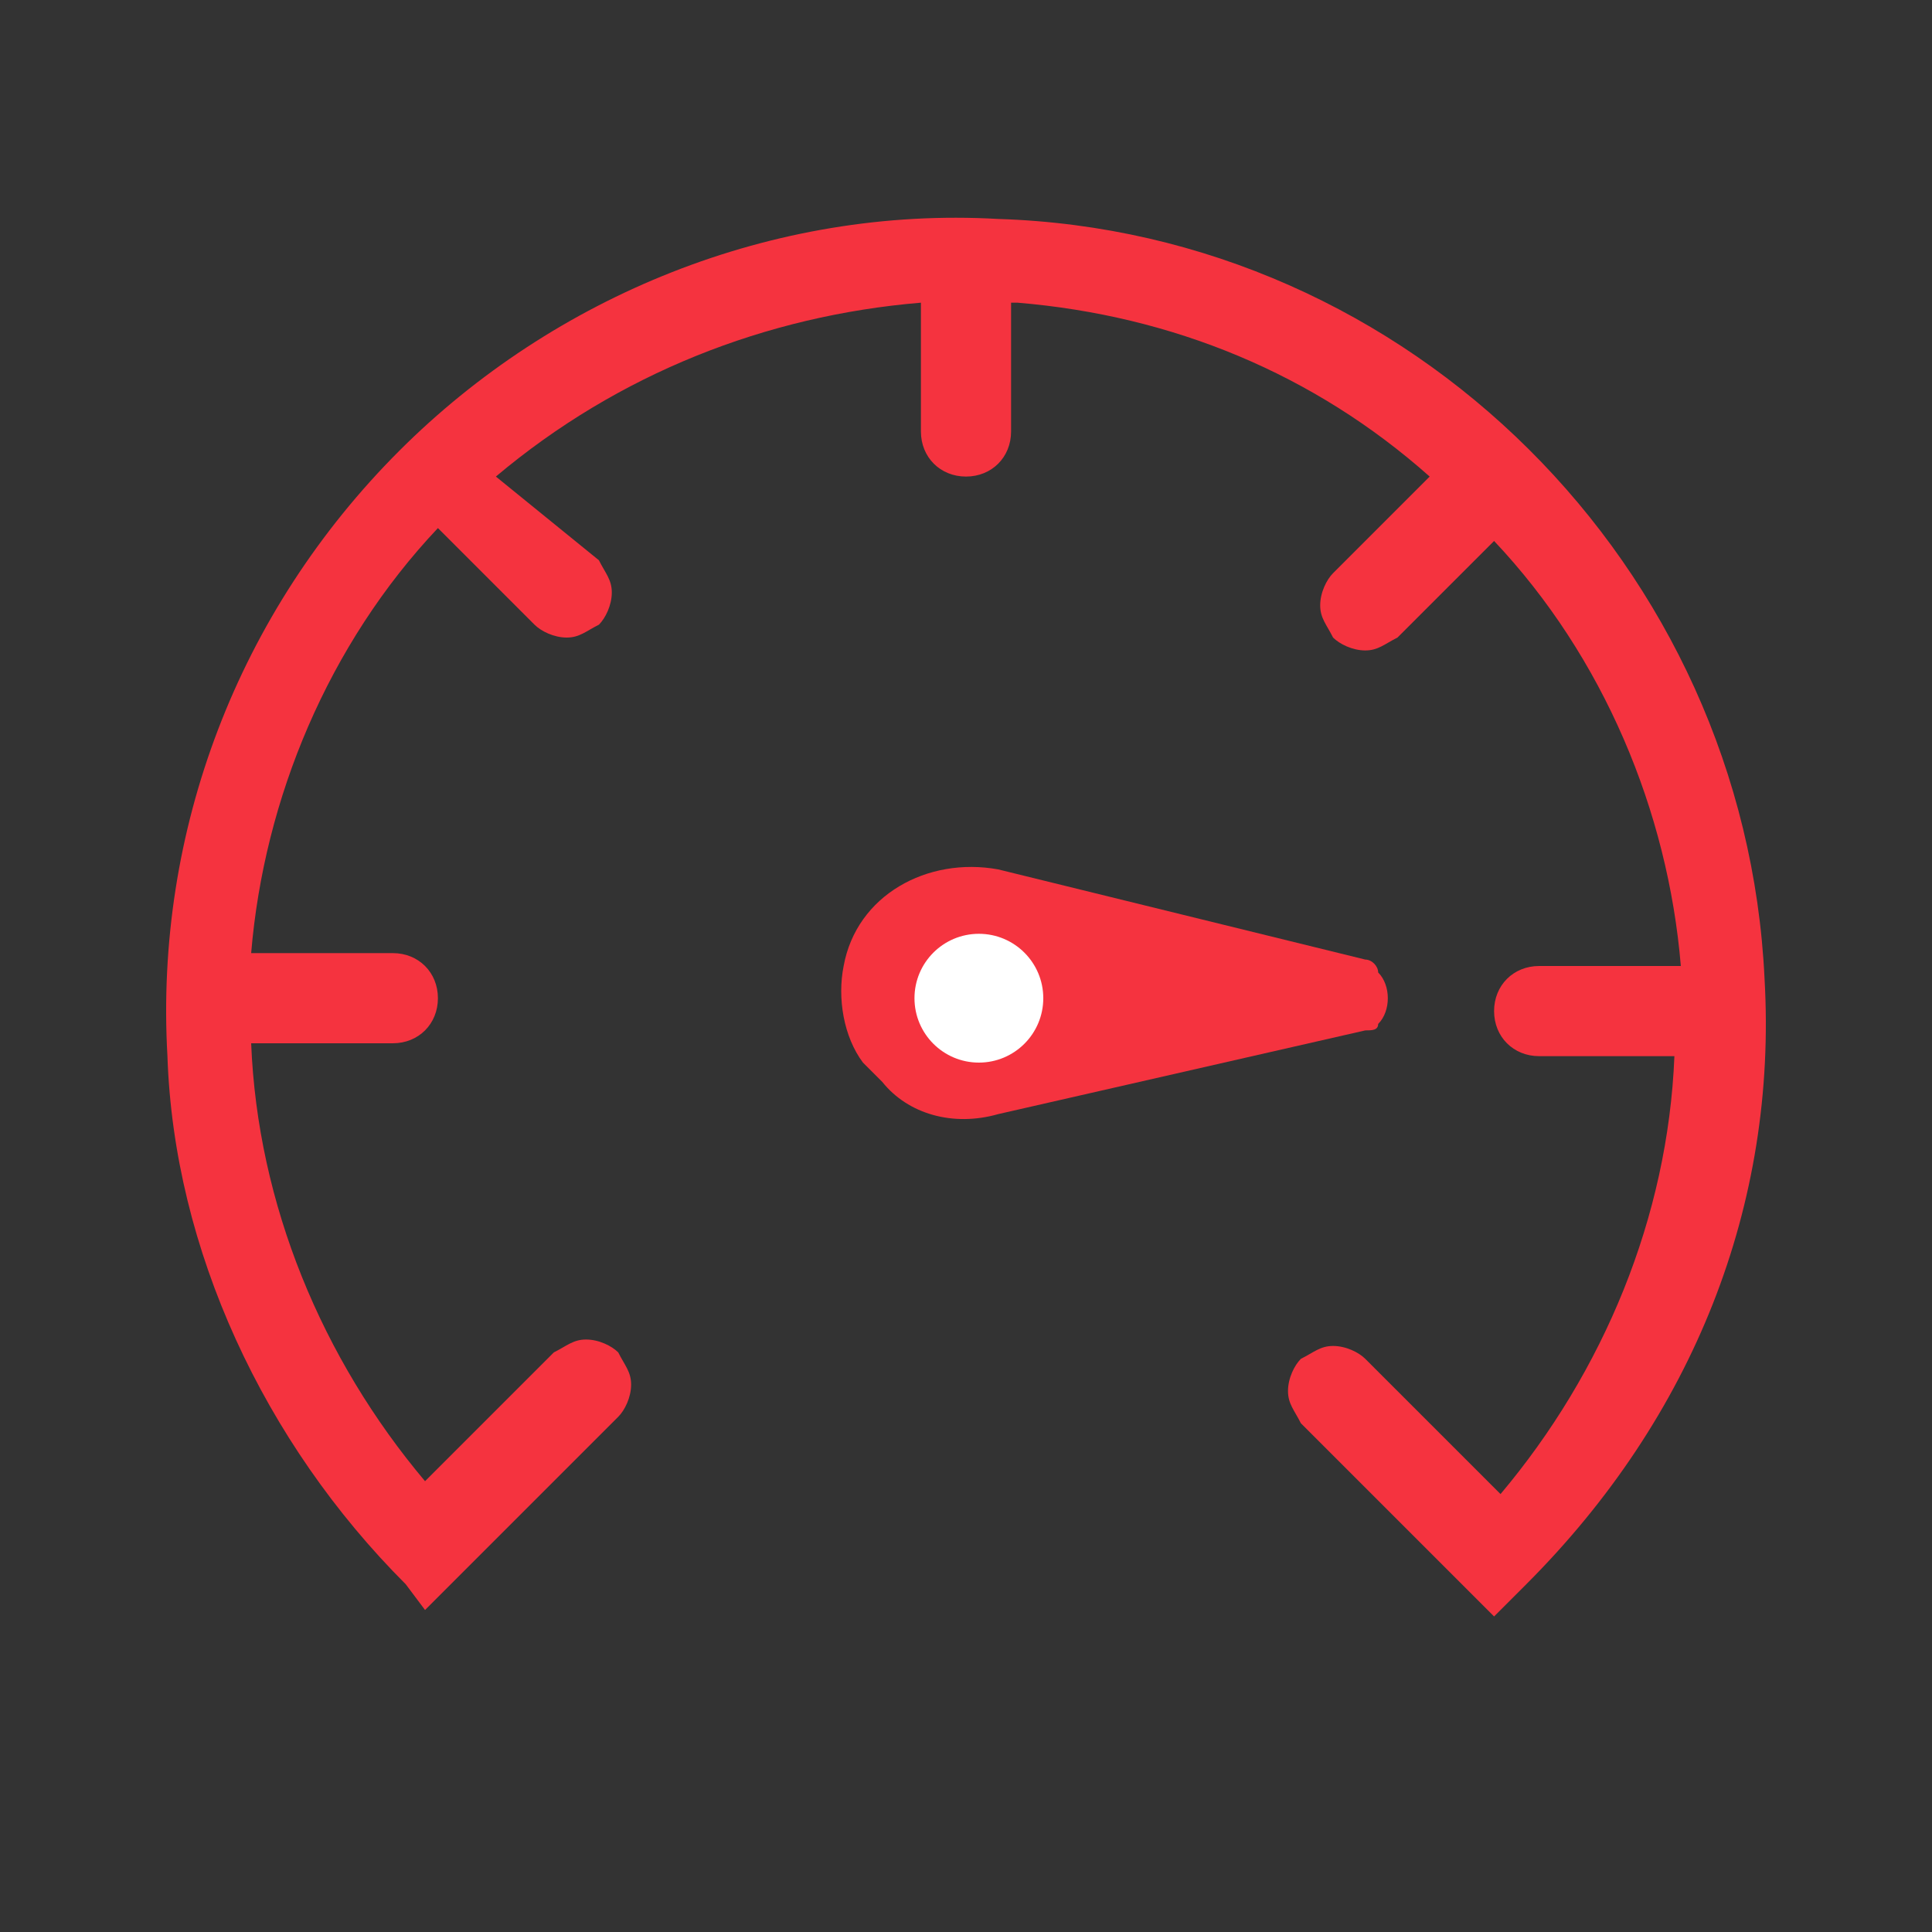<?xml version="1.0" encoding="utf-8"?>
<!-- Generator: Adobe Illustrator 27.3.1, SVG Export Plug-In . SVG Version: 6.00 Build 0)  -->
<svg version="1.1" id="Calque_1" xmlns="http://www.w3.org/2000/svg" xmlns:xlink="http://www.w3.org/1999/xlink" x="0px" y="0px"
	 viewBox="0 0 30 30" style="enable-background:new 0 0 30 30;" xml:space="preserve">
<rect x="0" y="0" width="30" height="30" fill="#333333" stroke="none"/>
<style type="text/css">
	.st0{fill:#F5333F;}
	.st1{fill:#FFFFFF;}
</style>
<g>
	<path class="st0" d="M13.7,16.8c-0.1-0.1-0.2-0.2-0.3-0.3c-0.3-0.4-0.4-1-0.3-1.5c0.2-1.1,1.3-1.7,2.4-1.5l5.7,1.4
		c0.1,0,0.2,0.1,0.2,0.2l0,0c0,0,0,0,0,0c0.2,0.2,0.2,0.6,0,0.8C21.4,16,21.3,16,21.2,16l-5.7,1.3C14.8,17.5,14.1,17.3,13.7,16.8"/>
	<circle class="st1" cx="15.2" cy="15.5" r="1"/>
</g>
<path class="st0" d="M27.4,15.2C27.1,8.8,21.9,3.6,15.5,3.4C12,3.2,8.6,4.6,6.2,7c-2.5,2.5-3.8,5.9-3.6,9.4c0.1,3,1.5,6,3.7,8.2
	L6.6,25l3-3c0.1-0.1,0.2-0.3,0.2-0.5c0-0.2-0.1-0.3-0.2-0.5c-0.1-0.1-0.3-0.2-0.5-0.2c-0.2,0-0.3,0.1-0.5,0.2l-2,2
	c-1.6-1.9-2.6-4.3-2.7-6.8h2.2c0.4,0,0.7-0.3,0.7-0.7s-0.3-0.7-0.7-0.7H3.9c0.2-2.4,1.2-4.8,2.9-6.6l1.5,1.5
	c0.1,0.1,0.3,0.2,0.5,0.2c0.2,0,0.3-0.1,0.5-0.2c0.1-0.1,0.2-0.3,0.2-0.5c0-0.2-0.1-0.3-0.2-0.5L7.7,7.4c1.9-1.6,4.2-2.5,6.6-2.7v2
	c0,0.4,0.3,0.7,0.7,0.7c0.4,0,0.7-0.3,0.7-0.7v-2c0,0,0.1,0,0.1,0l0,0c2.4,0.2,4.6,1.1,6.4,2.7l-1.5,1.5c-0.1,0.1-0.2,0.3-0.2,0.5
	c0,0.2,0.1,0.3,0.2,0.5c0.1,0.1,0.3,0.2,0.5,0.2c0.2,0,0.3-0.1,0.5-0.2l1.5-1.5c1.7,1.8,2.7,4.2,2.9,6.6h-2.2
	c-0.4,0-0.7,0.3-0.7,0.7s0.3,0.7,0.7,0.7H26c-0.1,2.5-1.1,4.9-2.7,6.8l-2.1-2.1c-0.1-0.1-0.3-0.2-0.5-0.2c-0.2,0-0.3,0.1-0.5,0.2
	c-0.1,0.1-0.2,0.3-0.2,0.5c0,0.2,0.1,0.3,0.2,0.5l3,3l0.5-0.5C26.3,22,27.6,18.7,27.4,15.2z"/>
</svg>
